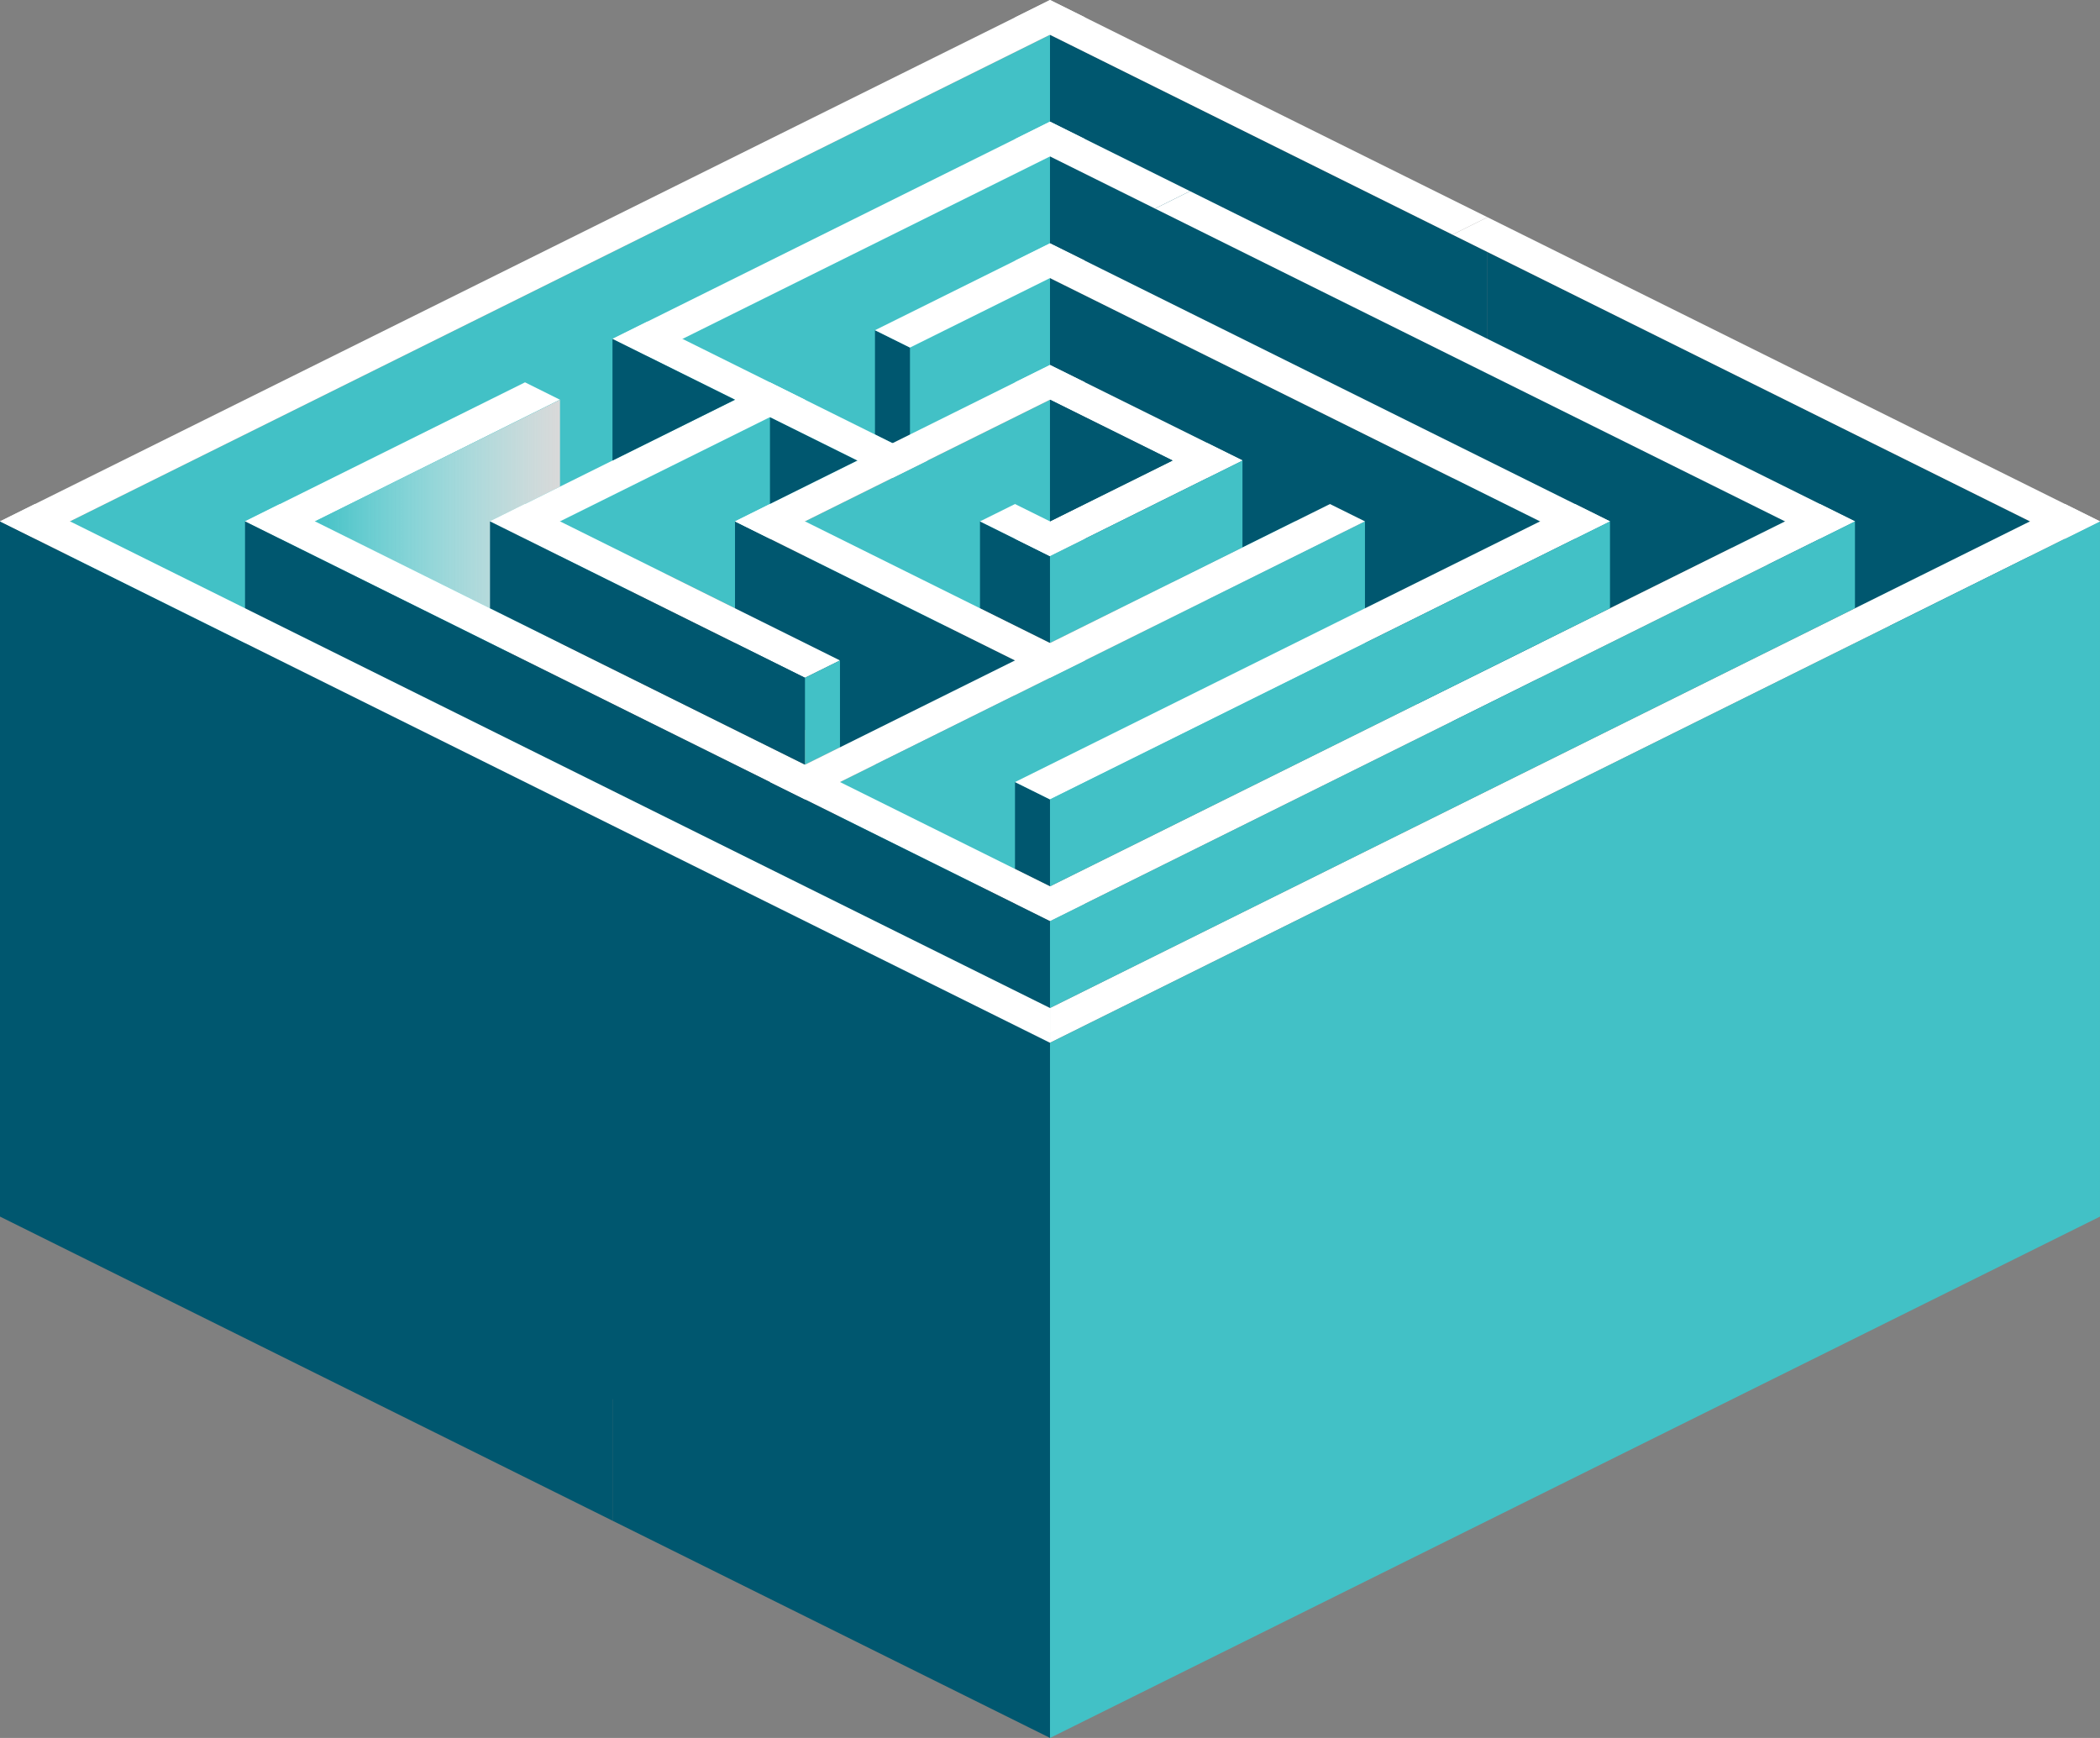 <svg xmlns="http://www.w3.org/2000/svg" width="174" height="144" viewBox="0 0 174 144" fill="none"><rect x="0" y="0" width="174" height="144" fill="#808080" stroke="none"/><path d="M120.376 56.865V29.535L147.896 43.2L120.376 56.865Z" fill="#00576F"></path><path d="M66.698 57.601V43.2L87 33.121V47.518L66.698 57.601Z" fill="#42C1C6"></path><path d="M46.401 43.2L60.32 36.286L63.798 34.559V51.84L46.401 43.2Z" fill="#42C1C6"></path><path d="M86.999 22.321V2.88L123.246 20.878V40.319L86.999 22.321Z" fill="#00576F"></path><path d="M86.999 43.2V23.038L127.599 43.2V63.357L86.999 43.2Z" fill="#00576F"></path><path d="M5.8 71.998V43.2L87 2.88V31.678L5.8 71.998Z" fill="#42C1C6"></path><path d="M60.901 57.601V43.2L84.099 54.721V69.117L60.901 57.601Z" fill="#00576F"></path><path d="M123.247 35.28V20.878L168.2 43.2V57.601L123.247 35.28Z" fill="#00576F"></path><path d="M20.303 43.199L43.501 31.678L46.401 33.121L23.198 44.637L20.303 43.199Z" fill="white"></path><path d="M26.098 43.2L42.339 35.138L46.401 33.121V53.278L26.098 43.2Z" fill="#42C1C6"></path><path style="mix-blend-mode:multiply" d="M46.401 40.319V33.121L42.339 35.138L26.098 43.2L46.401 53.278V46.08L40.6 43.2L46.401 40.319Z" fill="url(#paint0_linear_1078_4321)"></path><path d="M69.597 79.201V64.799L113.097 43.2V57.601L69.597 79.201Z" fill="#42C1C6"></path><path d="M87 73.44V66.237L84.1 64.799V71.998L87 73.44Z" fill="#00576F"></path><path d="M86.999 53.278V46.08L81.199 43.2V50.398L86.999 53.278Z" fill="#00576F"></path><path d="M75.398 37.439V28.798L72.498 27.36V36.001L75.398 37.439Z" fill="#00576F"></path><path d="M86.999 20.162V12.959L95.7 17.282V24.48L86.999 20.162Z" fill="#00576F"></path><path d="M71.05 38.16L63.797 34.559V41.762L71.05 38.16Z" fill="#00576F"></path><path d="M84.1 11.521L87 10.079L98.601 15.839L95.701 17.282L84.1 11.521Z" fill="white"></path><path d="M0 43.2L87 0L89.9 1.438L2.9 44.637L0 43.2Z" fill="white"></path><path d="M40.6 43.199L63.797 31.678L66.698 33.121L43.5 44.637L40.6 43.199Z" fill="white"></path><path d="M76.852 38.16L53.649 26.639L50.749 28.082L73.952 39.598L76.852 38.16Z" fill="white"></path><path d="M20.303 43.2L23.198 41.757L89.901 74.878L87.001 76.321L20.303 43.2Z" fill="white"></path><path d="M84.1 84.957L171.1 41.757L174 43.2L87 86.399L84.1 84.957Z" fill="white"></path><path d="M84.1 74.878L150.797 41.762L153.698 43.2L87 76.32L84.1 74.878Z" fill="white"></path><path d="M40.6 43.2L43.5 41.757L69.598 54.721L66.698 56.158L40.6 43.2Z" fill="white"></path><path d="M84.1 64.799L130.5 41.762L133.4 43.2L87 66.237L84.1 64.799Z" fill="white"></path><path d="M110.198 44.637L107.298 43.2L92.801 50.398L95.702 51.84L110.198 44.637Z" fill="#42C1C6"></path><path d="M95.701 17.282L98.601 15.839L153.697 43.2L150.797 44.637L95.701 17.282Z" fill="white"></path><path d="M84.1 21.6L87 20.162L133.4 43.2L130.5 44.637L84.1 21.6Z" fill="white"></path><path d="M60.901 43.2L63.797 41.757L89.9 54.721L86.999 56.158L60.901 43.2Z" fill="white"></path><path d="M50.749 28.082L87.001 10.079L89.901 11.521L53.649 29.519L50.749 28.082Z" fill="white"></path><path d="M72.498 27.36L87 20.162L89.9 21.6L75.398 28.798L72.498 27.36Z" fill="white"></path><path d="M60.901 43.2L86.999 30.241L89.9 31.678L63.797 44.637L60.901 43.2Z" fill="white"></path><path d="M84.1 44.637L100.049 36.718L102.949 38.16L87 46.08L84.1 44.637Z" fill="white"></path><path d="M102.949 38.145L87 30.241L84.1 31.678L100.049 39.583L102.949 38.145Z" fill="white"></path><path d="M89.9 44.637L84.099 41.762L81.199 43.2L86.999 46.08L89.9 44.637Z" fill="white"></path><path d="M20.303 100.801V43.2L87.001 76.32V133.916L20.303 100.801Z" fill="#00576F"></path><path d="M50.749 125.997V68.401L87.001 86.399V143.995L50.749 125.997Z" fill="#00576F"></path><path d="M86.999 83.519V76.321L153.697 43.2V50.398L86.999 83.519Z" fill="#42C1C6"></path><path d="M86.999 73.44V66.237L133.399 43.2V50.398L86.999 73.44Z" fill="#42C1C6"></path><path d="M86.999 53.278V46.08L102.948 38.16V45.359L86.999 53.278Z" fill="#42C1C6"></path><path d="M86.999 144V86.399L173.999 43.2V100.801L86.999 144Z" fill="#42C1C6"></path><path d="M0 100.801V43.2L50.748 68.401V125.997L0 100.801Z" fill="#00576F"></path><path d="M0 43.2L2.9 41.757L87 83.519V86.399L0 43.2Z" fill="white"></path><path d="M40.6 50.398V43.2L66.698 56.158V63.357L40.6 50.398Z" fill="#00576F"></path><path d="M66.698 63.357V56.158L69.598 54.721V61.919L66.698 63.357Z" fill="#42C1C6"></path><path d="M50.749 38.16V28.082L60.898 33.121L50.749 38.16Z" fill="#00576F"></path><path d="M86.999 43.2V33.121L97.148 38.16L86.999 43.2Z" fill="#00576F"></path><path d="M63.797 64.799L110.197 41.762L113.098 43.2L66.697 66.237L63.797 64.799Z" fill="white"></path><path d="M84.1 1.443L87 0L123.247 17.998L120.351 19.441L84.1 1.443Z" fill="white"></path><path d="M120.352 19.441L123.247 17.998L174 43.2L171.1 44.637L120.352 19.441Z" fill="white"></path><defs><linearGradient id="paint0_linear_1078_4321" x1="26.098" y1="43.2" x2="46.401" y2="43.2" gradientUnits="userSpaceOnUse"><stop stop-color="white" stop-opacity="0"></stop><stop offset="1" stop-color="#D9D9D9"></stop></linearGradient></defs></svg>